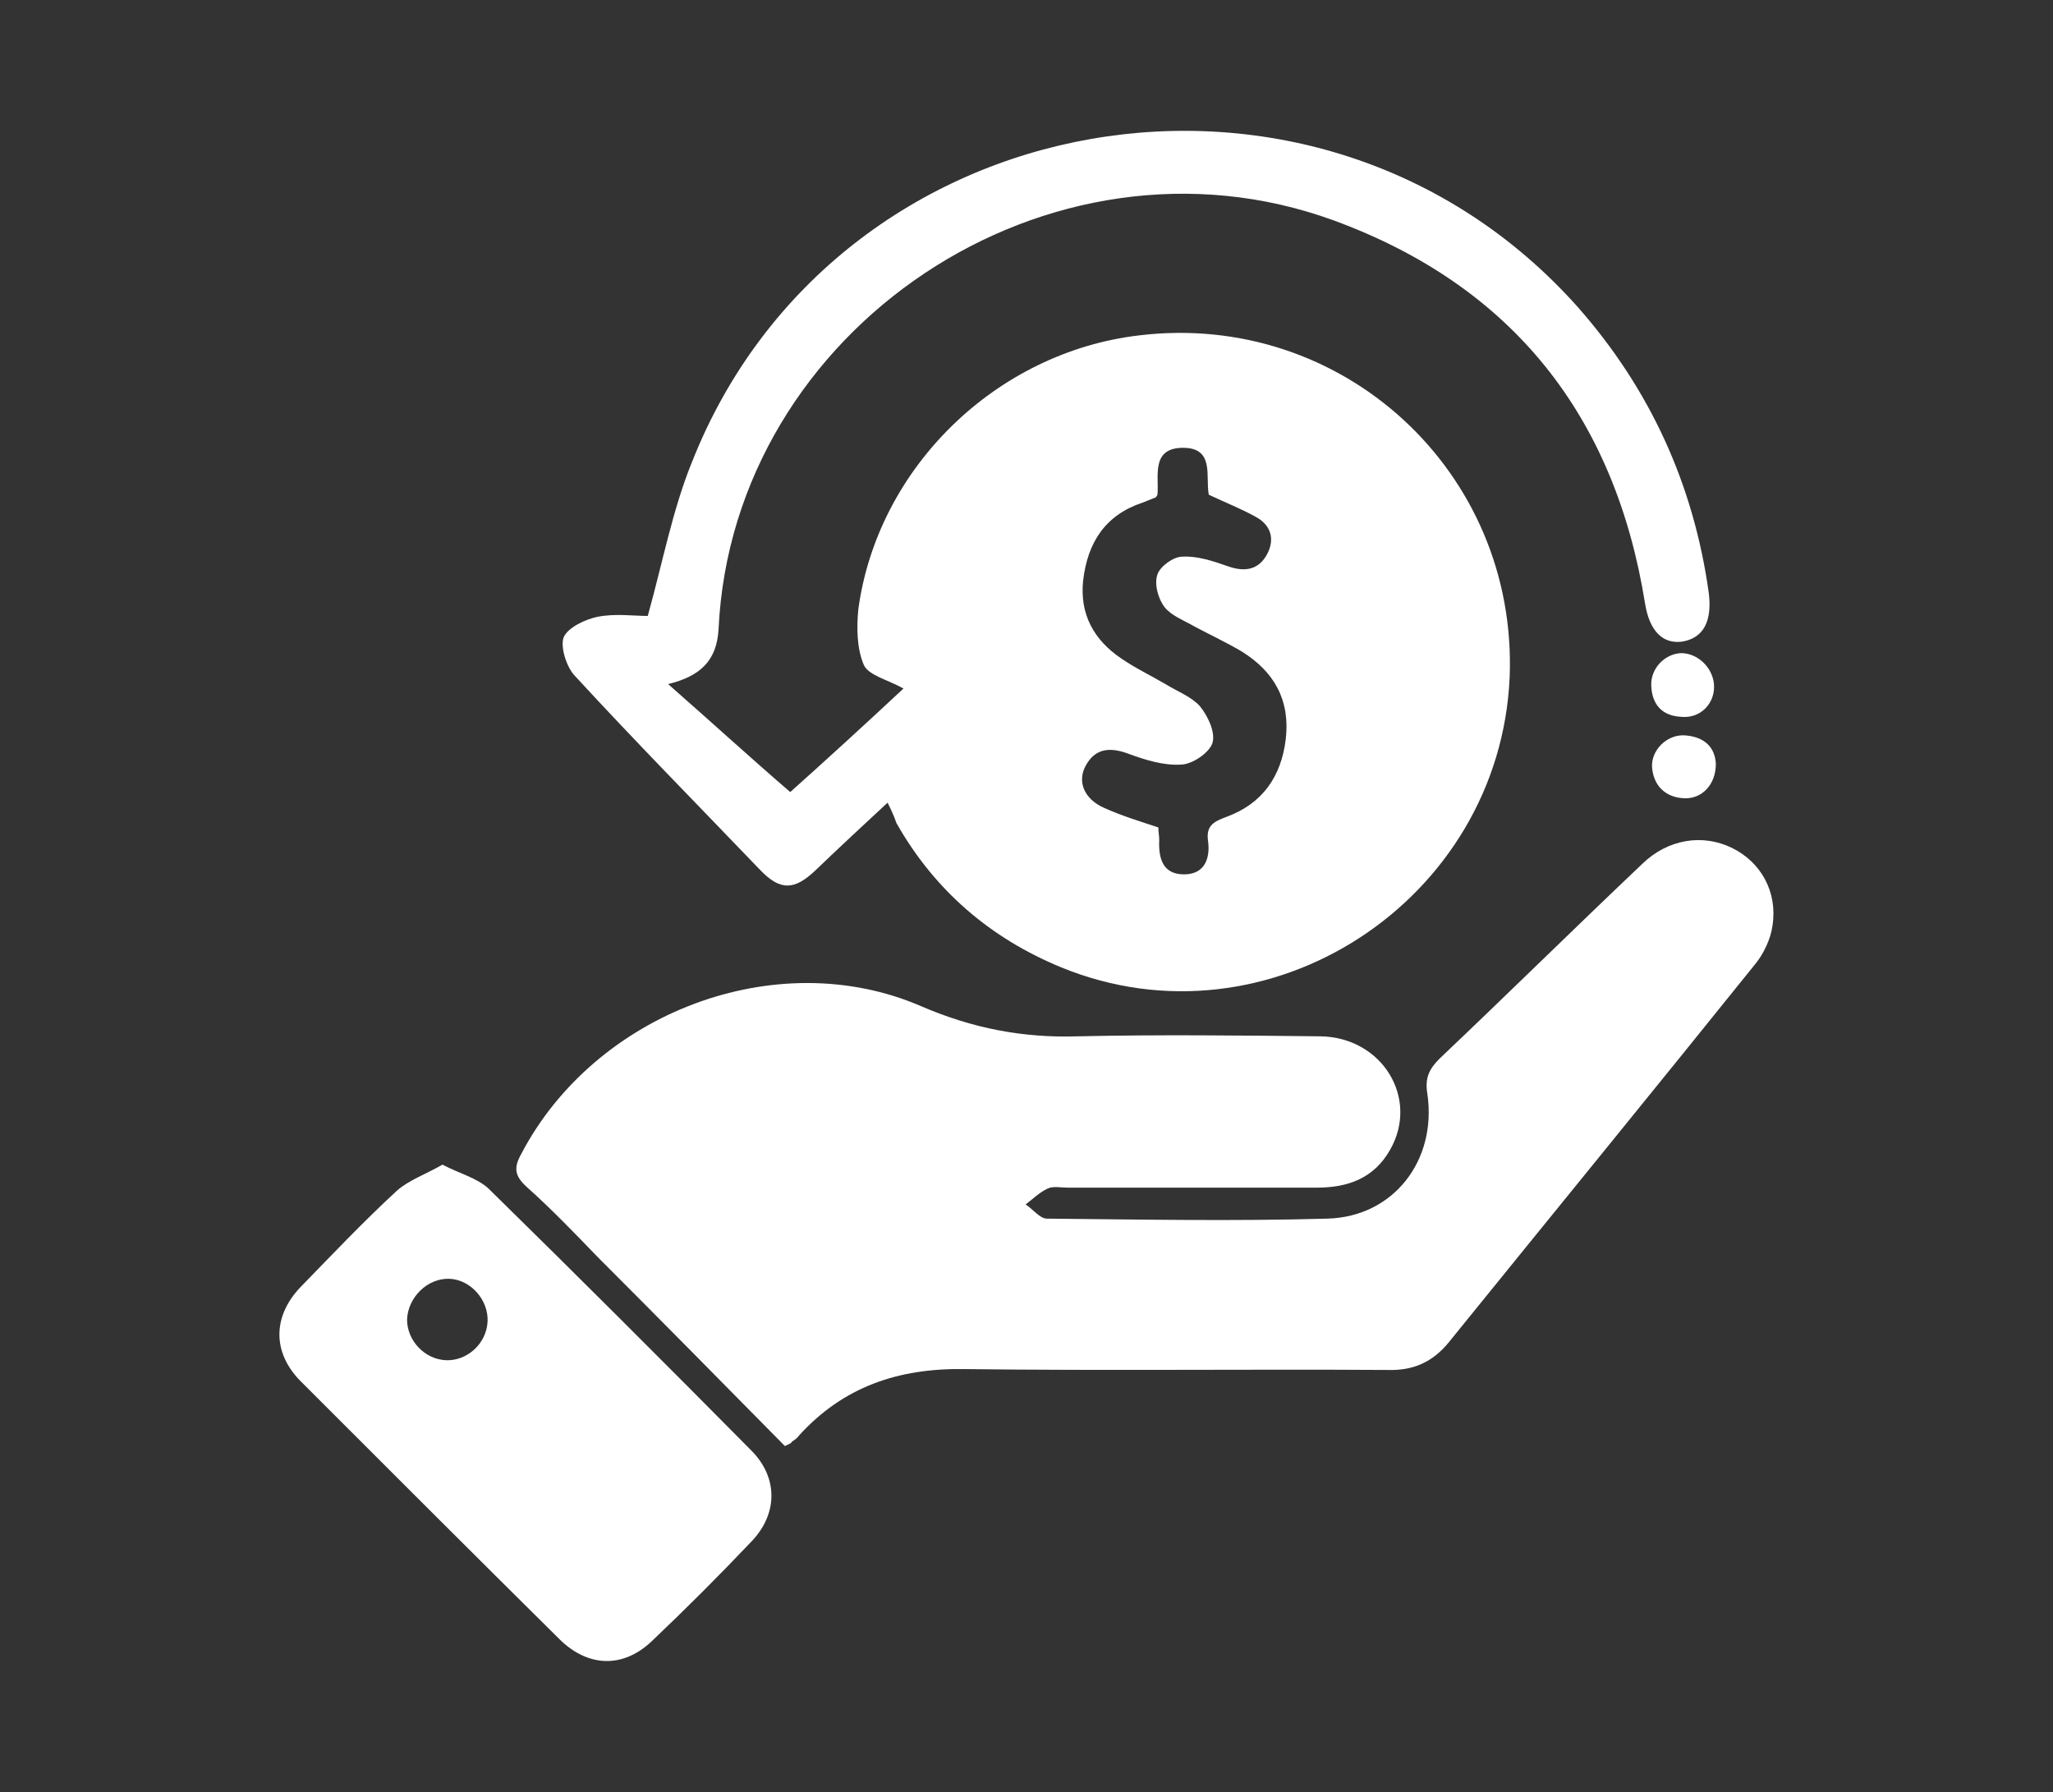 <?xml version="1.0" encoding="utf-8"?>
<!-- Generator: Adobe Illustrator 19.0.0, SVG Export Plug-In . SVG Version: 6.00 Build 0)  -->
<svg version="1.1" id="Layer_1" xmlns="http://www.w3.org/2000/svg" xmlns:xlink="http://www.w3.org/1999/xlink" x="0px" y="0px"
	 viewBox="16 -1.5 232 202.5" style="enable-background:new 16 -1.5 232 202.5;" xml:space="preserve">
<rect x="16" y="-1.5" width="232" height="202.5" fill="#333333" stroke="none"/>
<style type="text/css">
	.st0{fill:#FFFFFF;}
</style>
<g>
	<path class="st0" d="M116.3,89.2c-2.8,2.6-5.5,5.1-8.1,7.6c-2.4,2.3-4,2.4-6.3,0c-7-7.3-14.1-14.5-21-22c-0.9-1-1.6-3.2-1.2-4.3
		c0.5-1.1,2.4-2,3.8-2.3c2-0.4,4.1-0.1,5.7-0.1c1.7-6.1,2.8-12,5-17.4c16.2-41,70.7-50.5,100.1-17.5c8.2,9.3,13.1,20.1,14.8,32.3
		c0.4,3.2-0.6,5.1-3,5.5c-2.2,0.3-3.7-1.2-4.2-4.3c-3.4-21.2-15-35.9-35.2-43.3c-32.1-11.7-67.9,12.2-69.5,46.2
		c-0.2,3.5-2,5.3-5.7,6.2c4.9,4.3,9.5,8.5,13.8,12.2c3.7-3.3,8.3-7.5,12.8-11.7c-1.8-1-4-1.5-4.5-2.7c-0.8-1.9-0.8-4.3-0.6-6.3
		c2.2-16,15.6-29,31.7-30.9c23-2.8,42.8,15.4,41.9,38.6c-1.1,25.3-27.3,42.4-50.7,32.8c-8-3.3-14.3-8.7-18.6-16.3
		C117,90.6,116.6,89.8,116.3,89.2z M146.8,54.4c-0.1,0.2-0.2,0.3-0.2,0.3c-0.5,0.2-1,0.4-1.5,0.6c-4.2,1.4-6.2,4.5-6.7,8.8
		c-0.4,3.8,1.2,6.7,4.3,8.8c1.6,1.1,3.3,1.9,5,2.9c1.3,0.8,2.9,1.4,3.9,2.5c0.9,1.1,1.8,3,1.4,4.2c-0.4,1.1-2.3,2.4-3.6,2.4
		c-1.9,0.1-3.9-0.5-5.8-1.2c-2.1-0.8-3.8-0.7-4.9,1.3c-1,1.8-0.2,3.8,2.1,4.8c2,0.9,4,1.5,6.1,2.2c0,0.5,0.1,1,0.1,1.4
		c-0.1,2.1,0.4,3.9,2.8,3.9s3-1.9,2.7-3.9c-0.2-1.7,0.8-2.1,2.1-2.6c4.1-1.5,6.2-4.6,6.7-8.8c0.5-4.4-1.3-7.6-5-9.9
		c-1.7-1-3.6-1.9-5.3-2.8c-1.2-0.7-2.6-1.2-3.4-2.2c-0.7-0.9-1.2-2.6-0.8-3.7c0.3-0.9,1.8-2,2.8-2c1.7-0.1,3.5,0.5,5.2,1.1
		c2,0.7,3.5,0.3,4.4-1.4s0.4-3.3-1.3-4.2c-1.6-0.9-3.4-1.6-5.3-2.5c-0.4-2,0.7-5.3-2.9-5.3C146,49.1,147,52.4,146.8,54.4z"/>
	<path class="st0" d="M104.7,161.9c-7-7.1-14.1-14.3-21.2-21.4c-2.6-2.7-5.2-5.4-8-7.9c-1.3-1.2-1.5-2.1-0.6-3.7
		c8.3-15.9,28.8-23.8,45.2-16.7c5.8,2.5,11.5,3.6,17.7,3.4c9.1-0.2,18.2-0.1,27.4,0c7,0.1,11.2,7,7.9,12.8c-1.8,3.2-4.7,4.3-8.3,4.3
		c-9.4,0-18.8,0-28.2,0c-0.7,0-1.6-0.2-2.2,0.1c-0.9,0.4-1.7,1.2-2.5,1.8c0.8,0.5,1.6,1.6,2.4,1.6c10.6,0.1,21.2,0.3,31.7,0
		c7.5-0.2,12.4-6.6,11.3-14.1c-0.3-1.8,0.2-2.8,1.4-4c7.7-7.3,15.2-14.7,22.9-22c2.9-2.8,6.8-3.4,10.1-1.8c3.3,1.6,5.2,5,4.6,8.8
		c-0.2,1.5-1,3.2-2,4.4c-11.5,14.3-23.1,28.5-34.6,42.7c-1.8,2.2-4,3.2-6.9,3.1c-16-0.1-31.9,0.1-47.9-0.1c-7.4-0.1-13.6,2-18.6,7.5
		c-0.2,0.3-0.5,0.5-0.8,0.7C105.4,161.6,105.3,161.6,104.7,161.9z"/>
	<path class="st0" d="M66,130.1c1.9,1,3.9,1.5,5.2,2.7c10,9.8,19.9,19.7,29.8,29.7c2.9,3,2.9,7,0,10.1c-3.7,3.9-7.5,7.7-11.4,11.4
		c-3.2,3-7.1,2.9-10.3-0.2c-9.8-9.7-19.6-19.5-29.4-29.3c-3.1-3.2-3.1-7.2,0-10.5c3.6-3.7,7.2-7.5,11-11
		C62.3,131.8,64.1,131.2,66,130.1z M62,147.6c0,2.4,2,4.5,4.4,4.6c2.4,0.1,4.6-1.9,4.7-4.4c0.1-2.4-1.9-4.7-4.3-4.8
		C64.3,142.9,62.1,145.1,62,147.6z"/>
	<path class="st0" d="M209.7,76.1c0,2-1.6,3.6-3.7,3.4c-2.1-0.1-3.3-1.3-3.4-3.5c-0.1-2,1.6-3.7,3.5-3.7
		C208.1,72.4,209.7,74.2,209.7,76.1z"/>
	<path class="st0" d="M209.9,84.8c0,2.4-1.6,4-3.6,3.9c-2.1-0.1-3.4-1.4-3.6-3.4s1.7-3.9,3.8-3.7C208.7,81.8,209.8,83,209.9,84.8z"
		/>
</g>
</svg>
